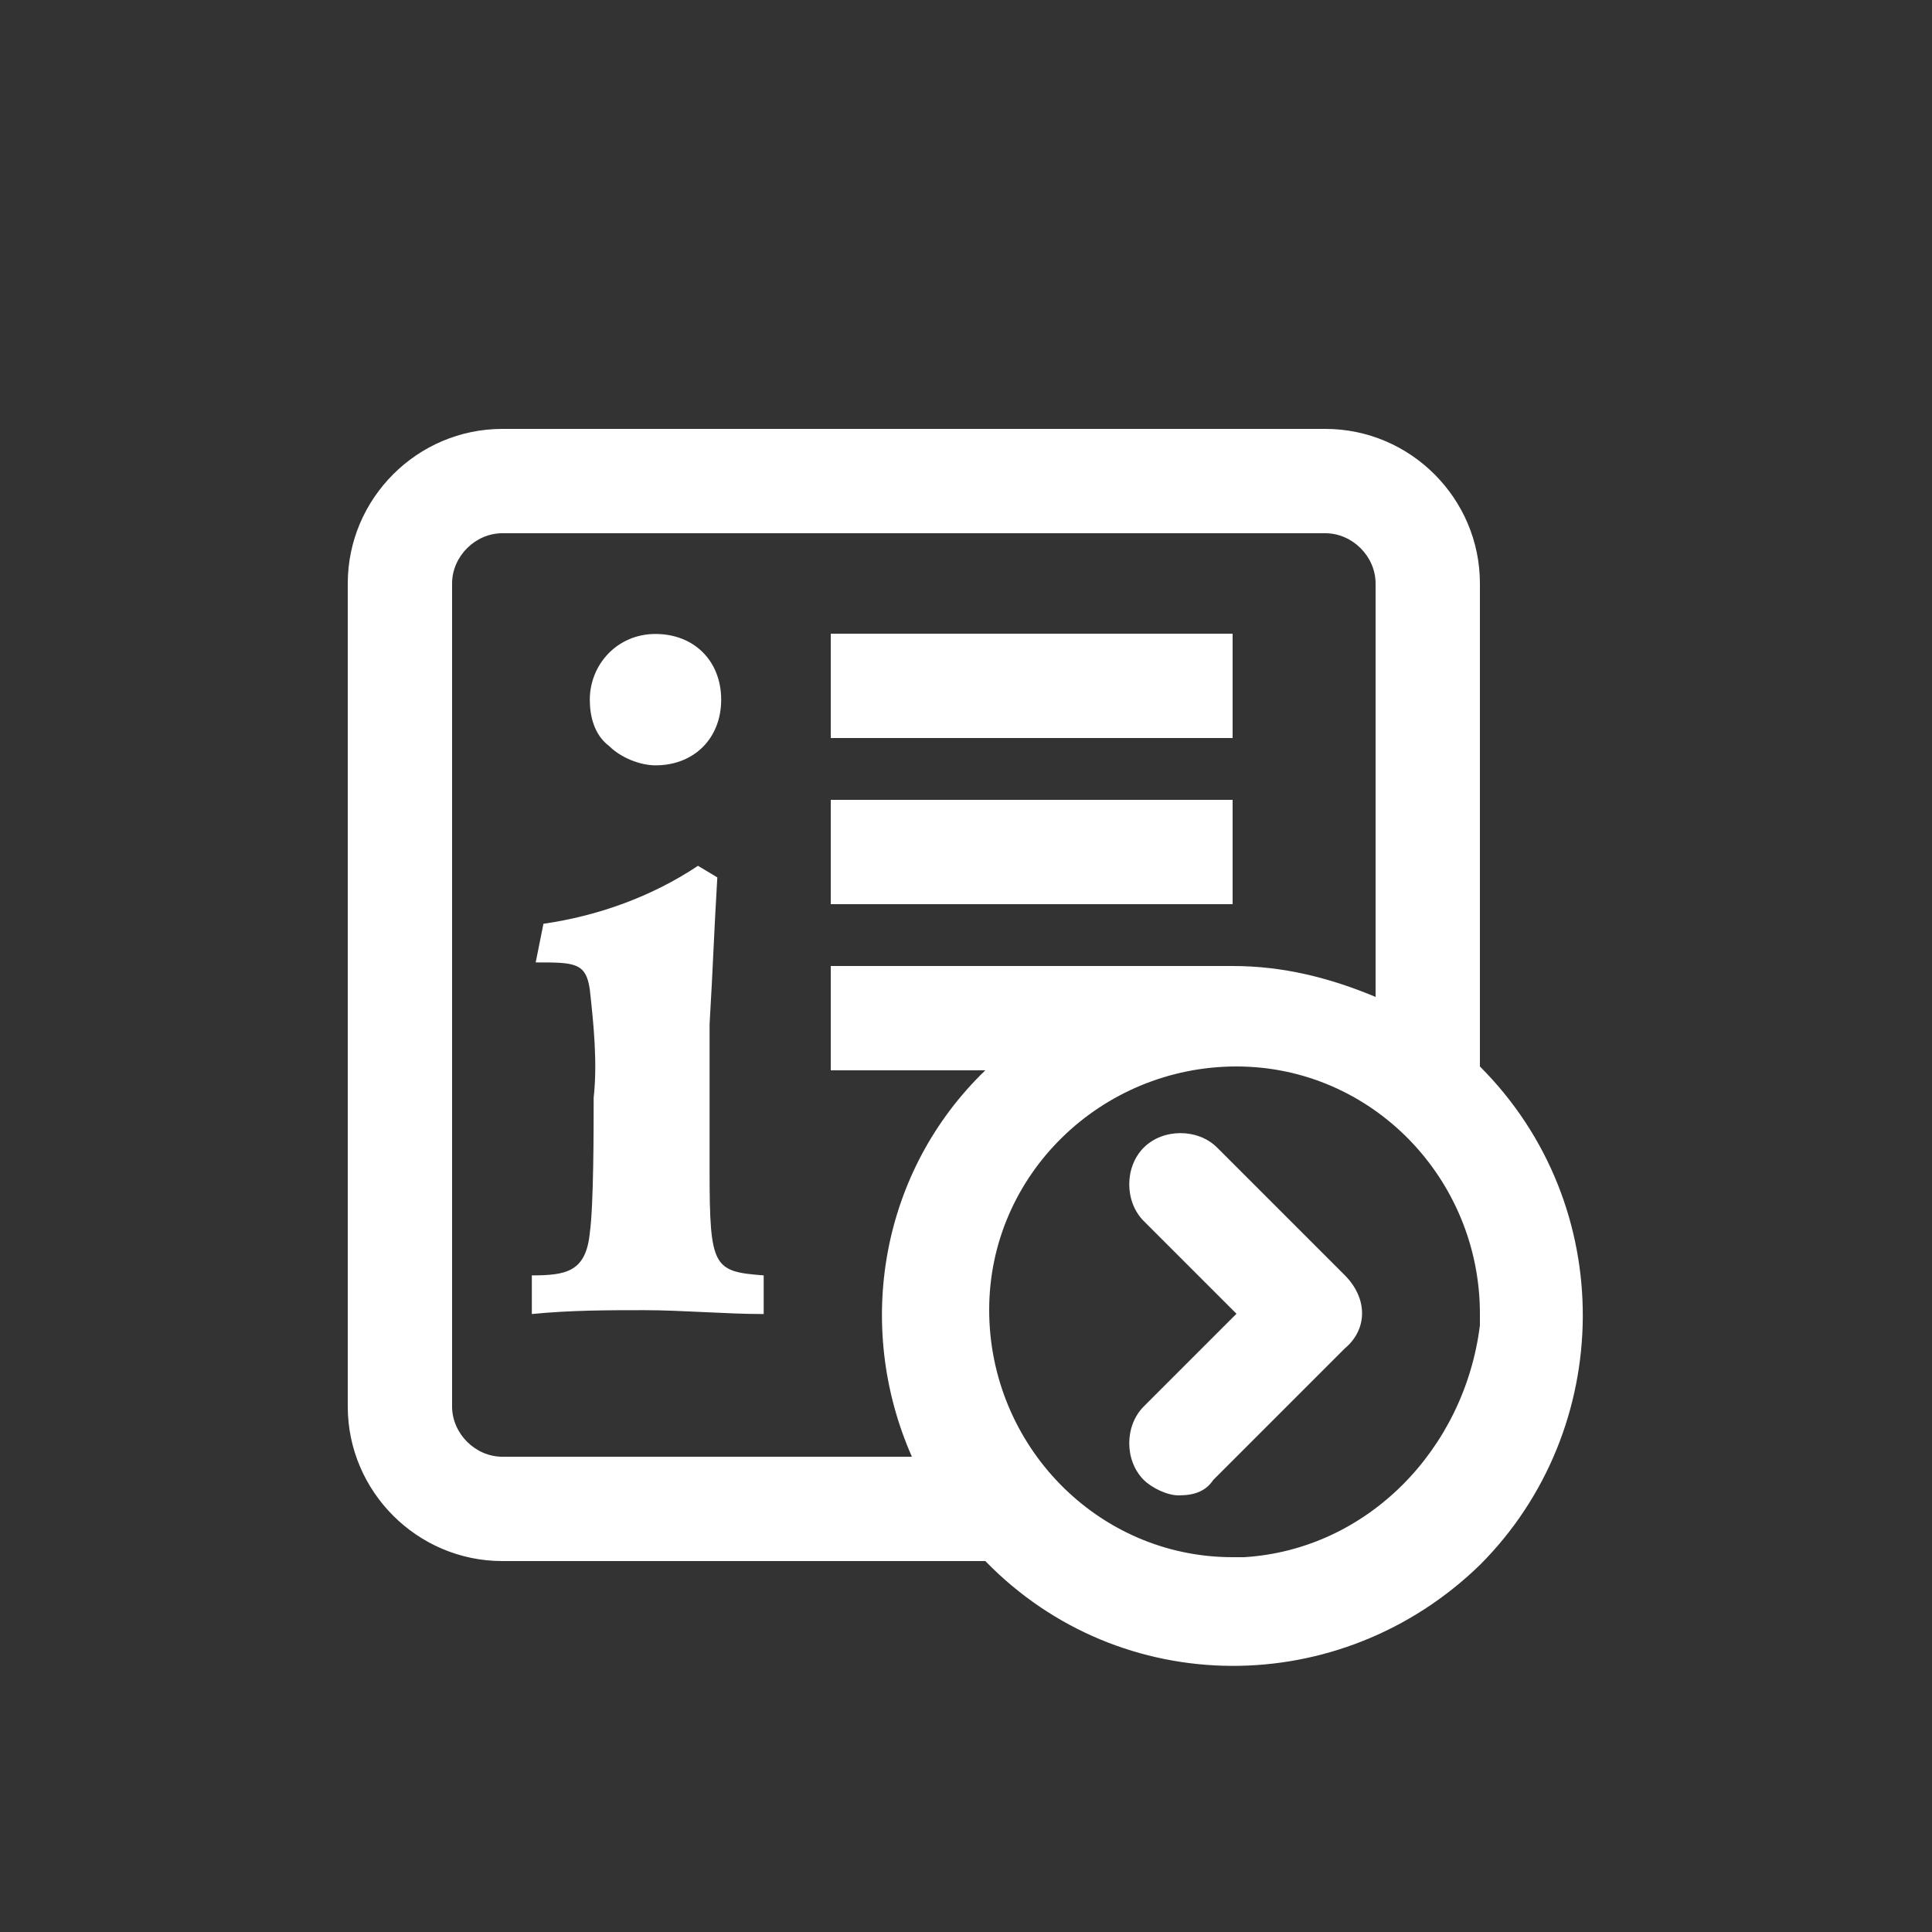 <svg version="1.1" id="Ebene_1" xmlns="http://www.w3.org/2000/svg" x="0" y="0" viewBox="0 0 50 50" style="enable-background:new 0 0 50 50" xml:space="preserve"><rect x="0" y="0" width="50" height="50" fill="#333333" stroke="none"/><style>.st0{fill:#fff}</style><g id="Gruppe_45" transform="translate(-132.199 -352.472)"><g id="Gruppe_43" transform="translate(132.199 352.472)"><path id="Rechteck_50" class="st0" d="M21.5 16.4h10.4v2.7H21.5z"/><path id="Rechteck_51" class="st0" d="M21.5 20.7h10.4v2.7H21.5z"/><g id="Gruppe_42"><path id="Pfad_144" class="st0" d="M31.9 40.4z"/><path id="Pfad_145" class="st0" d="M38.3 27.6V15.1c0-2.2-1.8-4-4-4H13c-2.2 0-4 1.8-4 4v21.3c0 2.2 1.8 4 4 4h12.5c3.5 3.6 9.2 3.6 12.8.1 3.5-3.5 3.6-9.3 0-12.9 0 .1 0 0 0 0zM23.6 37.7H13c-.7 0-1.3-.6-1.3-1.3V15.1c0-.7.6-1.3 1.3-1.3h21.3c.7 0 1.3.6 1.3 1.3v10.7c-1.2-.5-2.4-.8-3.7-.8H21.5v2.7h4c-2.7 2.6-3.4 6.6-1.9 10zm8.6 2.6h-.3c-3.5 0-6.3-2.9-6.3-6.4 0-3.5 2.9-6.3 6.4-6.3 3.5 0 6.3 2.9 6.3 6.4v.3c-.4 3.2-2.9 5.8-6.1 6z"/><path id="Pfad_146" class="st0" d="m34.8 33-3.3-3.3c-.5-.5-1.4-.5-1.9 0s-.5 1.4 0 1.9L32 34l-2.4 2.4c-.5.5-.5 1.4 0 1.9.2.2.6.4.9.4.4 0 .7-.1.9-.4l.6-.6 2.8-2.8c.6-.5.6-1.3 0-1.9z"/></g></g><g id="Gruppe_44" transform="translate(137.163 357.779)"><path id="Pfad_147" class="st0" d="M9.1 18.6c1.4-.2 2.8-.7 4-1.5l.5.3c-.1 1.7-.1 2.1-.2 3.8V25c0 2.5.1 2.6 1.4 2.7v1c-1 0-2.1-.1-3.1-.1-.9 0-1.9 0-2.9.1v-1c.9 0 1.4-.1 1.5-1.1.1-.7.1-2.7.1-3.5.1-.9 0-1.9-.1-2.8-.1-.7-.4-.7-1.4-.7l.2-1zm1.2-5.8c0-.9.7-1.7 1.7-1.7s1.7.7 1.7 1.7-.7 1.7-1.7 1.7c-.4 0-.9-.2-1.2-.5-.4-.3-.5-.8-.5-1.2z"/></g></g></svg>